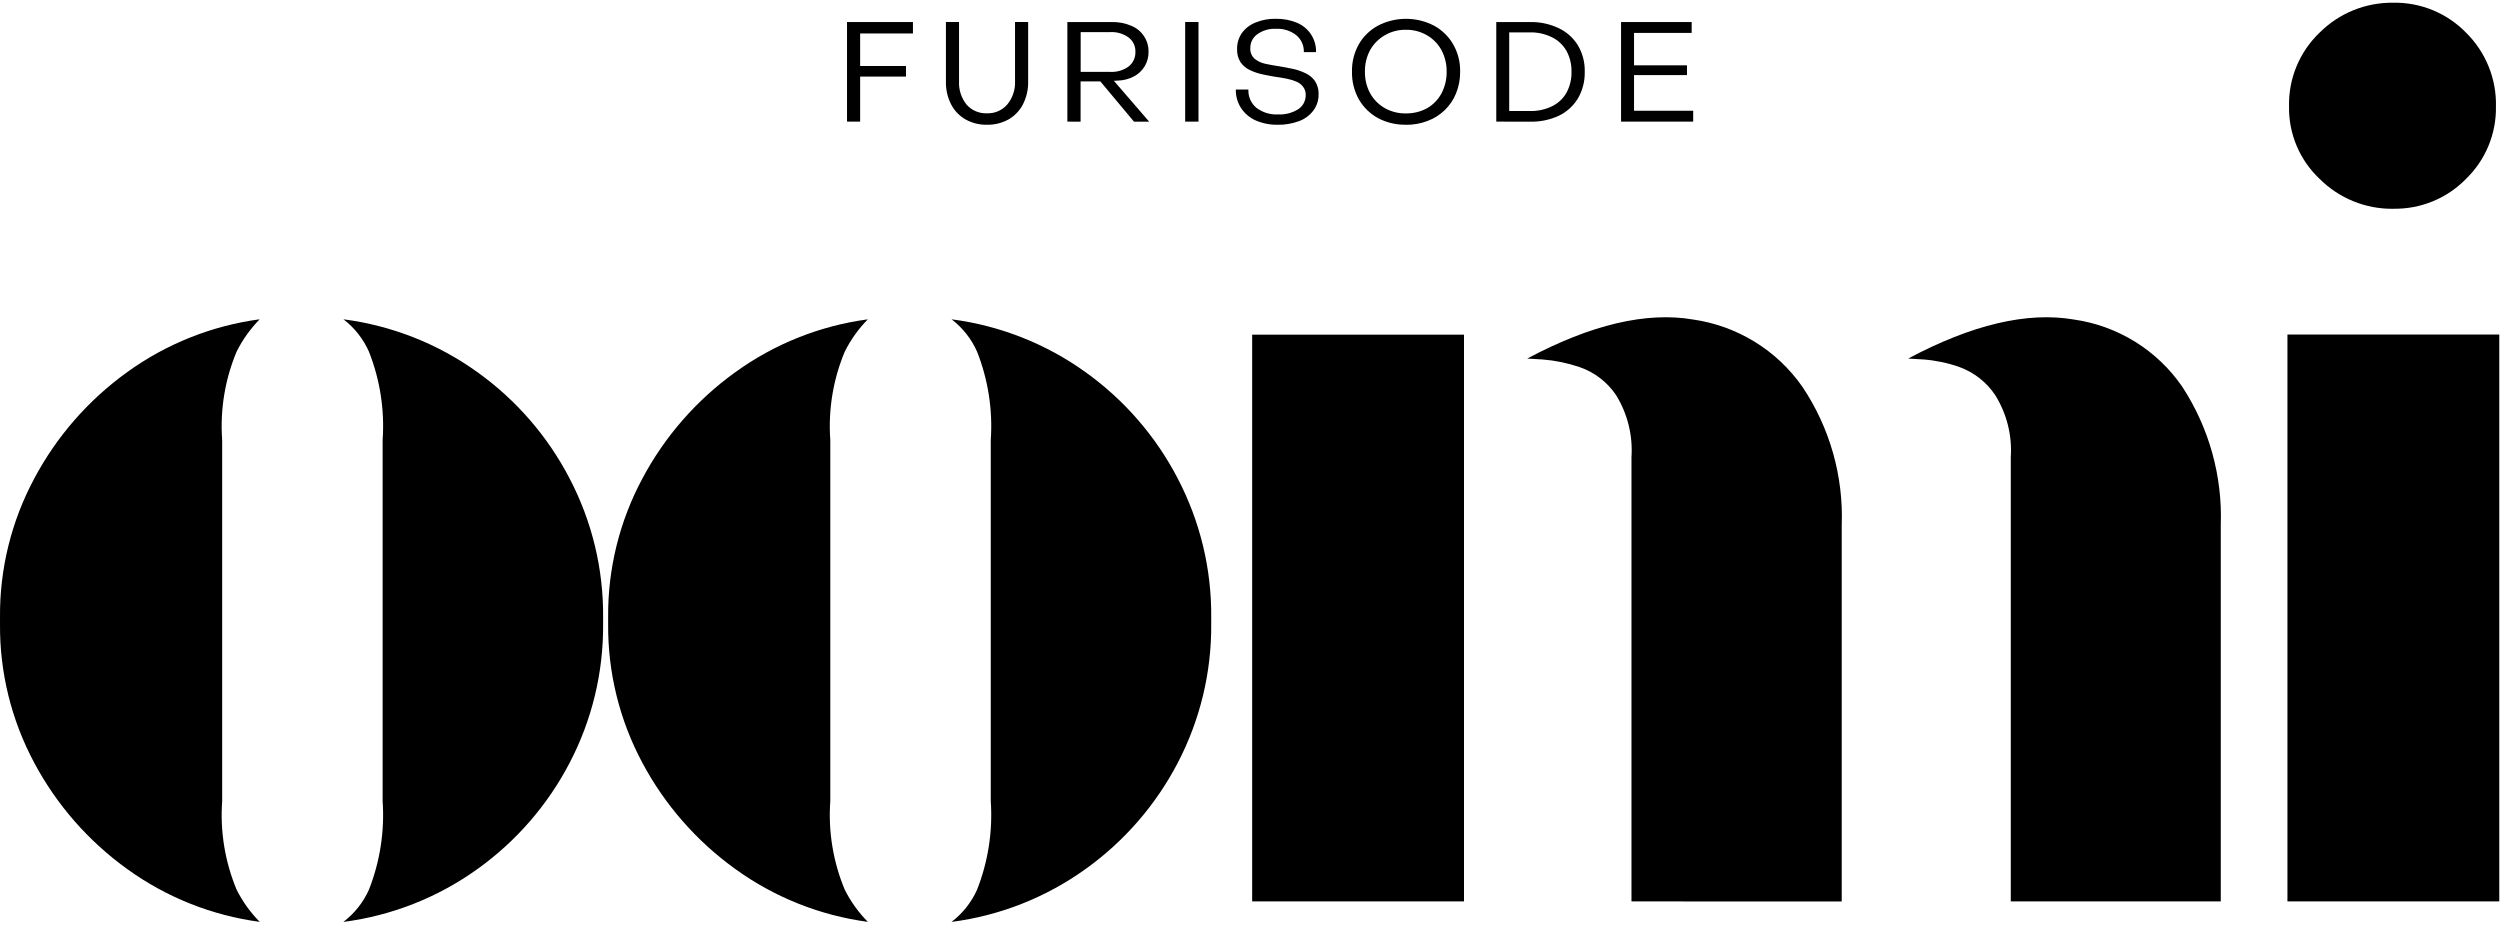 <svg width="334" height="124" viewBox="0 0 334 124" fill="none" xmlns="http://www.w3.org/2000/svg">
<path d="M34.699 123.161C28.3 122.304 22.216 119.878 16.991 116.1C11.813 112.378 7.564 107.52 4.57 101.902C1.52 96.204 -0.05 89.837 0.001 83.38V82.471C-0.054 76.012 1.517 69.642 4.57 63.944C7.559 58.314 11.809 53.447 16.991 49.718C22.215 45.941 28.299 43.514 34.696 42.656C33.445 43.929 32.402 45.39 31.608 46.986C30.049 50.719 29.39 54.763 29.682 58.795V107.02C29.391 111.06 30.051 115.112 31.608 118.854C32.404 120.441 33.446 121.894 34.696 123.159M45.884 123.159C47.366 122.032 48.538 120.551 49.293 118.854C50.773 115.092 51.397 111.05 51.12 107.02V58.798C51.399 54.775 50.775 50.742 49.293 46.989C48.541 45.283 47.368 43.793 45.884 42.659C52.346 43.495 58.498 45.922 63.783 49.721C68.959 53.426 73.182 58.298 76.107 63.941C79.095 69.66 80.629 76.022 80.576 82.469V83.38C80.626 89.827 79.092 96.188 76.107 101.908C73.178 107.541 68.956 112.406 63.783 116.105C58.498 119.904 52.346 122.331 45.884 123.167" fill="black" style="mix-blend-mode:multiply"/>
<path d="M115.945 123.162C109.547 122.304 103.462 119.878 98.237 116.1C93.059 112.378 88.81 107.52 85.816 101.902C82.766 96.204 81.196 89.837 81.248 83.38V82.472C81.192 76.012 82.763 69.642 85.816 63.944C88.806 58.316 93.056 53.451 98.237 49.724C103.461 45.946 109.545 43.52 115.942 42.662C114.691 43.934 113.648 45.396 112.854 46.992C111.295 50.725 110.636 54.769 110.928 58.801V107.02C110.637 111.06 111.297 115.112 112.854 118.854C113.65 120.441 114.692 121.894 115.942 123.159M127.13 123.159C128.612 122.032 129.785 120.552 130.539 118.854C132.019 115.092 132.643 111.05 132.366 107.02V58.798C132.645 54.776 132.021 50.742 130.539 46.989C129.787 45.283 128.614 43.794 127.13 42.659C133.593 43.495 139.744 45.922 145.029 49.721C150.205 53.426 154.429 58.299 157.353 63.941C160.339 69.659 161.873 76.02 161.819 82.466V83.38C161.869 89.827 160.335 96.188 157.35 101.908C154.422 107.541 150.199 112.406 145.026 116.105C139.741 119.904 133.59 122.331 127.127 123.167" fill="black" style="mix-blend-mode:multiply"/>
<path d="M217.965 120.43V61.088C218.158 58.18 217.443 55.284 215.916 52.797C214.736 51.04 213.009 49.718 211.001 49.033C209.412 48.494 207.76 48.156 206.086 48.025L204.038 47.904C212.561 43.364 219.948 41.625 226.198 42.687C229.119 43.107 231.922 44.121 234.434 45.666C236.945 47.211 239.11 49.254 240.795 51.668C244.464 57.138 246.304 63.622 246.054 70.196V120.436L217.965 120.43ZM268.64 120.43V61.088C268.835 58.176 268.11 55.277 266.566 52.797C265.414 51.064 263.734 49.745 261.773 49.033C260.228 48.487 258.616 48.149 256.981 48.025L254.932 47.904C263.455 43.364 270.832 41.625 277.061 42.687C279.969 43.1 282.76 44.112 285.254 45.659C287.749 47.205 289.893 49.251 291.55 51.668C295.141 57.164 296.938 63.632 296.695 70.185V120.424L268.64 120.43ZM167.289 44.711H195.591V120.43H167.289V44.711Z" fill="black" style="mix-blend-mode:multiply"/>
<path d="M319.744 27.895C317.922 27.919 316.113 27.579 314.424 26.894C312.736 26.21 311.202 25.195 309.914 23.91C308.593 22.67 307.546 21.169 306.84 19.502C306.134 17.836 305.785 16.041 305.815 14.233C305.771 12.391 306.113 10.56 306.819 8.858C307.524 7.155 308.579 5.618 309.914 4.343C311.203 3.059 312.736 2.046 314.425 1.362C316.113 0.679 317.922 0.339 319.744 0.364C321.549 0.332 323.342 0.67 325.011 1.355C326.68 2.041 328.19 3.06 329.449 4.349C330.759 5.637 331.791 7.178 332.48 8.878C333.169 10.578 333.502 12.4 333.458 14.233C333.489 16.031 333.151 17.817 332.463 19.48C331.775 21.143 330.752 22.648 329.458 23.901C328.199 25.191 326.689 26.21 325.019 26.895C323.35 27.581 321.558 27.918 319.753 27.887M305.602 44.691H333.904V120.43H305.602V44.691Z" fill="black" style="mix-blend-mode:multiply"/>
<path d="M113.162 16.248V2.945H121.969V4.471H114.915V8.816H121.04V10.231H114.915V16.248H113.162Z" fill="black" style="mix-blend-mode:multiply"/>
<path d="M131.855 16.667C130.854 16.688 129.865 16.441 128.992 15.954C128.166 15.482 127.496 14.781 127.065 13.935C126.586 12.991 126.348 11.943 126.375 10.884V2.937H128.128V10.836C128.067 11.973 128.427 13.093 129.139 13.984C129.478 14.364 129.898 14.665 130.367 14.865C130.837 15.064 131.345 15.158 131.855 15.139C132.368 15.158 132.879 15.062 133.349 14.858C133.819 14.653 134.237 14.346 134.571 13.958C135.292 13.084 135.661 11.975 135.608 10.845V2.937H137.361V10.884C137.385 11.943 137.147 12.99 136.668 13.935C136.234 14.778 135.565 15.479 134.742 15.954C133.859 16.442 132.865 16.688 131.855 16.667Z" fill="black" style="mix-blend-mode:multiply"/>
<path d="M142.6 16.248V2.945H148.566C149.443 2.927 150.315 3.095 151.123 3.438C151.818 3.714 152.413 4.195 152.827 4.816C153.247 5.441 153.462 6.179 153.444 6.93C153.457 7.611 153.277 8.281 152.925 8.864C152.573 9.447 152.064 9.92 151.455 10.228C150.791 10.572 150.056 10.757 149.307 10.768L148.813 10.794L153.529 16.257H151.503L147.009 10.879H144.367V16.257L142.6 16.248ZM144.378 9.605H148.33C149.203 9.651 150.066 9.4 150.776 8.892C151.07 8.661 151.306 8.365 151.465 8.028C151.624 7.69 151.701 7.32 151.691 6.947C151.708 6.574 151.633 6.202 151.474 5.863C151.314 5.524 151.075 5.229 150.776 5.003C150.067 4.492 149.203 4.24 148.33 4.29H144.378V9.605Z" fill="black" style="mix-blend-mode:multiply"/>
<path d="M160.118 2.937H158.34V16.248H160.118V2.937Z" fill="black" style="mix-blend-mode:multiply"/>
<path d="M170.686 16.664C169.667 16.687 168.655 16.485 167.723 16.072C166.937 15.717 166.269 15.145 165.797 14.425C165.327 13.692 165.086 12.835 165.107 11.966H166.786C166.764 12.425 166.848 12.884 167.032 13.306C167.216 13.728 167.496 14.102 167.848 14.4C168.683 15.032 169.717 15.346 170.763 15.286C171.702 15.335 172.634 15.095 173.431 14.598C173.746 14.393 174.005 14.112 174.181 13.781C174.358 13.45 174.448 13.079 174.442 12.704C174.459 12.306 174.337 11.915 174.096 11.598C173.866 11.293 173.559 11.056 173.206 10.91C172.792 10.738 172.362 10.606 171.922 10.516C171.459 10.417 170.965 10.338 170.439 10.27C169.846 10.171 169.24 10.061 168.635 9.928C168.064 9.805 167.509 9.615 166.982 9.362C166.486 9.131 166.06 8.775 165.746 8.328C165.409 7.801 165.245 7.181 165.277 6.557C165.261 5.806 165.476 5.068 165.894 4.442C166.349 3.81 166.974 3.32 167.698 3.027C168.565 2.665 169.499 2.489 170.439 2.512C171.421 2.491 172.397 2.675 173.303 3.053C174.069 3.377 174.719 3.924 175.168 4.621C175.618 5.319 175.846 6.135 175.823 6.964H174.192C174.209 6.535 174.127 6.107 173.952 5.715C173.776 5.322 173.512 4.975 173.181 4.7C172.423 4.106 171.476 3.805 170.513 3.851C169.6 3.793 168.696 4.054 167.956 4.589C167.669 4.798 167.436 5.072 167.277 5.389C167.118 5.705 167.037 6.055 167.041 6.409C167.022 6.67 167.061 6.933 167.155 7.177C167.249 7.422 167.395 7.643 167.584 7.825C167.996 8.162 168.483 8.398 169.005 8.512C169.61 8.648 170.246 8.759 170.905 8.858C171.51 8.957 172.121 9.073 172.732 9.203C173.323 9.327 173.896 9.526 174.437 9.795C174.943 10.028 175.378 10.393 175.695 10.85C176.03 11.379 176.193 11.998 176.164 12.622C176.173 13.392 175.93 14.143 175.471 14.762C174.987 15.406 174.327 15.897 173.57 16.177C172.638 16.523 171.649 16.69 170.655 16.67" fill="black" style="mix-blend-mode:multiply"/>
<path d="M187.827 16.664C186.529 16.688 185.245 16.383 184.097 15.778C183.031 15.19 182.146 14.321 181.54 13.268C180.915 12.143 180.599 10.874 180.625 9.588C180.594 8.302 180.91 7.031 181.54 5.909C182.145 4.861 183.031 4.001 184.097 3.424C185.253 2.826 186.536 2.514 187.839 2.514C189.141 2.514 190.424 2.826 191.58 3.424C192.645 4.002 193.53 4.862 194.137 5.909C194.78 7.027 195.104 8.299 195.075 9.588C195.086 10.574 194.901 11.552 194.532 12.467C194.192 13.309 193.679 14.072 193.026 14.706C192.368 15.341 191.586 15.835 190.728 16.157C189.798 16.513 188.809 16.689 187.813 16.675M187.813 15.15C188.804 15.17 189.783 14.933 190.654 14.462C191.468 13.992 192.135 13.306 192.58 12.481C193.049 11.585 193.287 10.587 193.271 9.577C193.288 8.575 193.05 7.584 192.58 6.698C192.133 5.874 191.467 5.188 190.654 4.717C189.793 4.216 188.81 3.96 187.813 3.978C186.824 3.961 185.85 4.217 184.998 4.717C184.179 5.189 183.504 5.874 183.046 6.698C182.573 7.583 182.335 8.574 182.355 9.577C182.335 10.579 182.572 11.57 183.046 12.455C183.502 13.281 184.177 13.967 184.998 14.437C185.854 14.923 186.827 15.169 187.813 15.15Z" fill="black" style="mix-blend-mode:multiply"/>
<path d="M199.902 16.248V2.945H204.397C205.72 2.914 207.031 3.193 208.227 3.757C209.281 4.249 210.17 5.036 210.784 6.022C211.432 7.098 211.758 8.336 211.721 9.591C211.752 10.841 211.436 12.075 210.806 13.157C210.196 14.158 209.308 14.961 208.249 15.47C207.042 16.022 205.725 16.291 204.397 16.257L199.902 16.248ZM201.63 14.833H204.394C205.401 14.858 206.399 14.648 207.309 14.219C208.127 13.83 208.807 13.203 209.261 12.421C209.739 11.556 209.978 10.579 209.951 9.591C209.977 8.603 209.739 7.626 209.261 6.761C208.805 5.98 208.126 5.354 207.309 4.963C206.402 4.523 205.403 4.304 204.394 4.324H201.63V14.833Z" fill="black" style="mix-blend-mode:multiply"/>
<path d="M216.574 16.248V2.945H226.006V4.397H218.307V8.728H225.381V10.033H218.307V14.796H226.211V16.248H216.574Z" fill="black" style="mix-blend-mode:multiply"/>
</svg>
